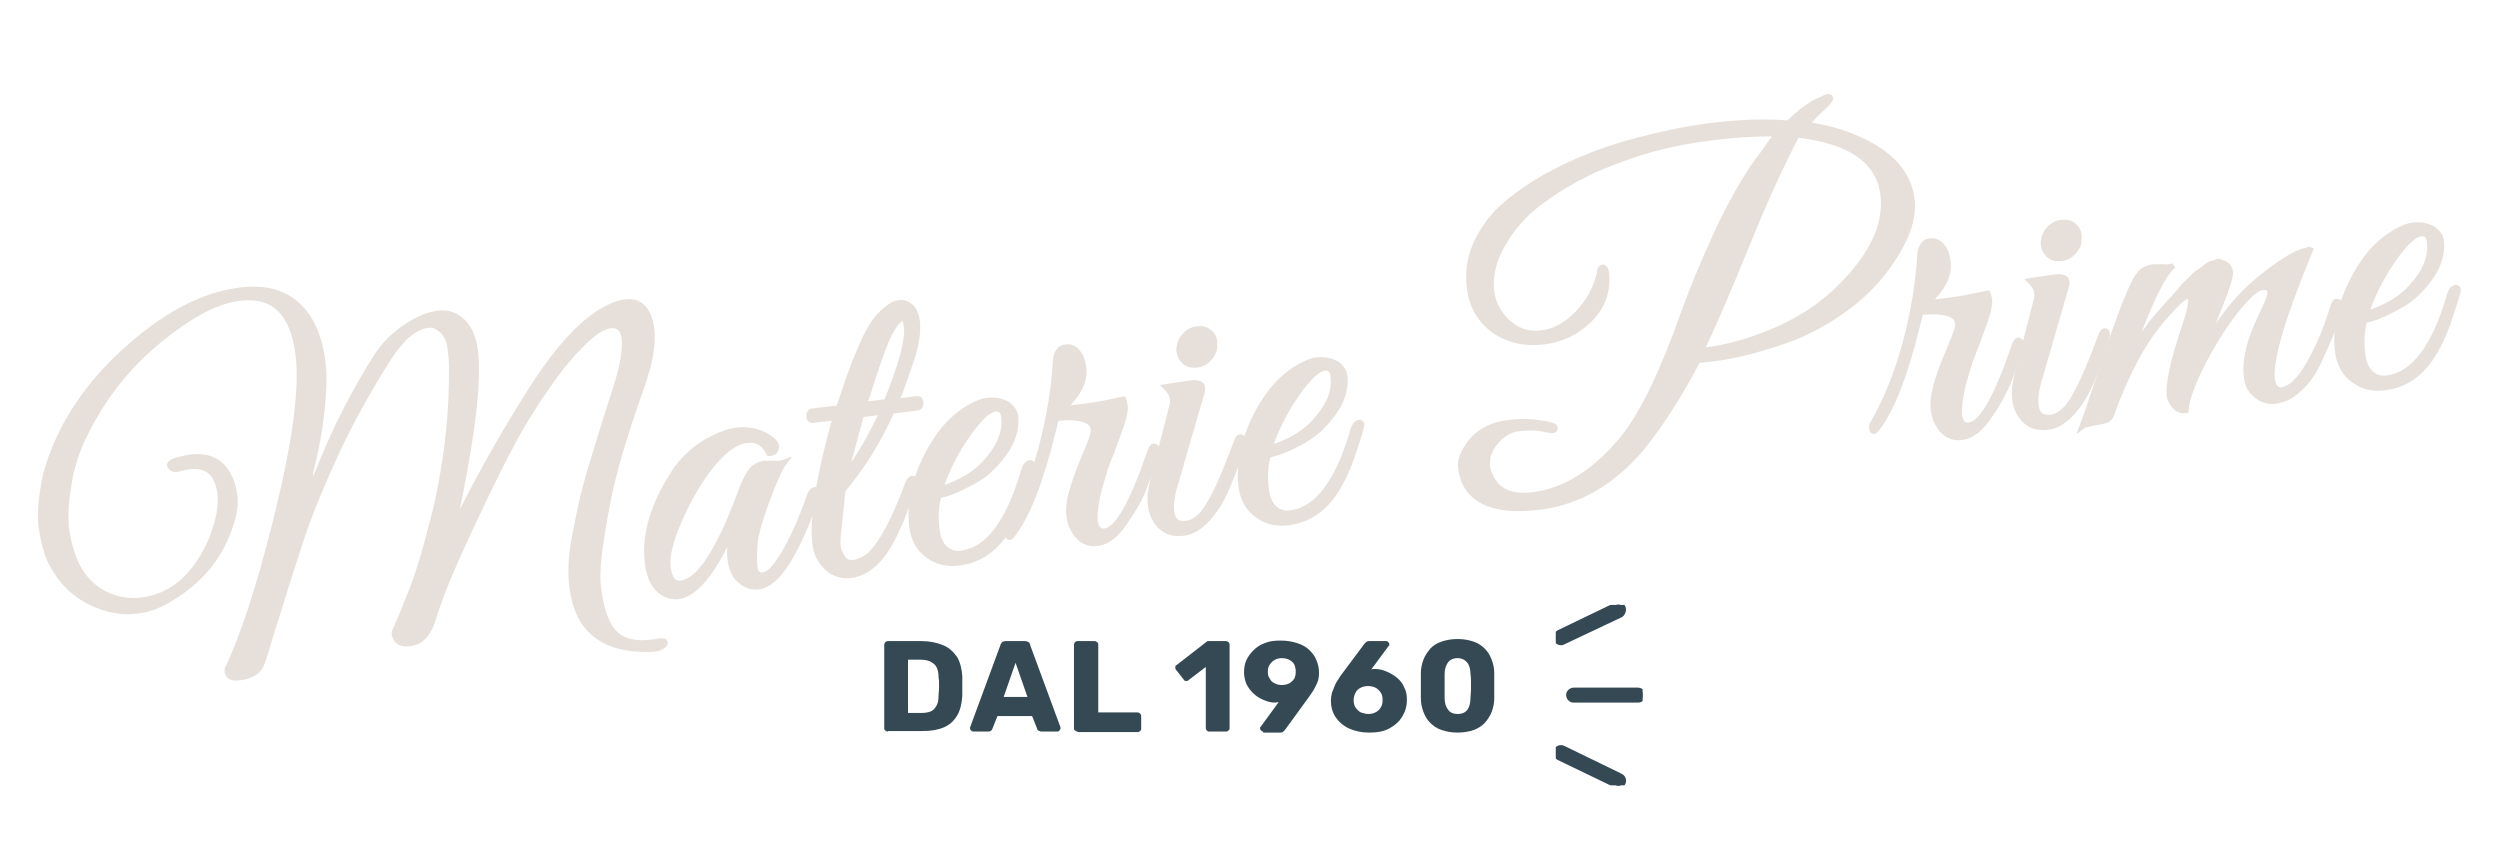 <?xml version="1.0" encoding="utf-8"?>
<!-- Generator: Adobe Illustrator 28.0.0, SVG Export Plug-In . SVG Version: 6.00 Build 0)  -->
<svg version="1.1" id="Livello_1" xmlns="http://www.w3.org/2000/svg" xmlns:xlink="http://www.w3.org/1999/xlink" x="0px" y="0px"
	 viewBox="0 0 483.6 165" style="enable-background:new 0 0 483.6 165;" xml:space="preserve">
<style type="text/css">
	.st0{enable-background:new    ;}
	.st1{fill:#E7E0DA;}
	.st2{fill:none;stroke:#E7E0DA;}
	.st3{fill:#344953;}
	.st4{clip-path:url(#SVGID_00000071549287187446833870000016259638164956316595_);}
	.st5{fill:#344953;stroke:#344953;}
</style>
<g id="Raggruppa_95" transform="translate(-13.051 -1450.688)">
	<g class="st0">
		<path class="st1" d="M55.6,1546.1c-0.5-3.9-2.5-5.6-6.2-5.1c-0.5,0.1-1.1,0.2-1.8,0.4c-0.7,0.2-1.2,0.1-1.6-0.4
			c-0.5-0.6,0.2-1.1,2-1.5c0.7-0.2,1.3-0.3,2-0.4c3.3-0.4,5.7,0.7,7.2,3.4c0.7,1.1,1.1,2.6,1.3,4.4c0.2,1.8-0.3,4.2-1.5,7.2
			c-2.1,5.3-6,9.6-11.6,12.8c-1.9,1.1-3.9,1.8-6,2c-2.1,0.3-4.4,0-6.7-0.8c-4.4-1.5-7.7-4.4-9.9-8.8c-0.8-1.7-1.4-4-1.8-6.7
			c-0.3-2.7,0-6.3,1-10.6c2.5-8.6,7.4-16.2,14.7-23c7.8-7.2,15.4-11.3,22.8-12.2c6.3-0.8,10.8,1.2,13.6,6c1.2,2.1,2,4.7,2.4,7.8
			c0.1,1,0.2,2.1,0.2,3.1c0,5-0.7,10.7-2.3,17.3c-0.3,1.1-0.4,1.9-0.3,2.2s0.2,0.5,0.3,0.5c0.3,0,0.7-0.6,1.2-1.9
			c3.2-8.1,7-15.5,11.2-22.1c1.4-2.2,3.2-4,5.3-5.5c2.4-1.7,4.5-2.6,6.5-2.9s3.7,0.3,5,1.6c1.3,1.3,2.1,3.2,2.4,5.6
			c0.7,5.7-0.4,15.4-3.2,29.2c-0.6,2.8-0.9,4.5-1.1,5.3c3.7-7.7,8.4-16.3,14.3-25.7c5.8-9.4,11.3-15.3,16.5-17.5
			c0.9-0.4,1.7-0.6,2.5-0.7c2.1-0.3,3.6,0.6,4.5,2.7c0.3,0.7,0.5,1.5,0.6,2.5c0.4,2.9-0.3,6.7-2,11.5c-3.5,9.8-5.7,17.5-6.7,23.2
			c-1.4,7.5-2,12.5-1.6,15.2c0.3,2.6,0.8,4.8,1.6,6.5c1.4,3.4,4.3,4.8,8.7,4.2c0.2,0,0.7-0.1,1.4-0.2c0.7-0.1,1.1,0,1.2,0.2
			c0.1,0.3,0,0.5-0.5,0.8c-0.5,0.3-0.9,0.5-1.4,0.5c-0.5,0.1-0.9,0.1-1.1,0.1c-9,0.2-14-3.8-15-12c-0.4-3-0.2-6.4,0.6-10.4
			s1.4-7,2-9.1c0.9-3.4,3-10.2,6.2-20.2c1.1-3.7,1.5-6.5,1.3-8.4c-0.2-1.9-1.1-2.7-2.7-2.5c-2.2,0.3-5.3,2.9-9.4,8
			c-2.1,2.7-4.3,5.9-6.6,9.6c-2.3,3.7-5.7,10.2-10,19.4c-4.4,9.2-7,15.6-8.1,19.3c-0.9,3.2-2.4,4.9-4.6,5.2
			c-1.5,0.2-2.5-0.2-2.9-1.3c-0.2-0.4-0.3-0.8-0.1-1.1c0.1-0.3,0.6-1.3,1.3-3c0.7-1.7,1.4-3.6,2.2-5.5c0.7-1.9,1.6-4.5,2.5-7.8
			c0.9-3.3,1.8-6.6,2.5-9.9c1.7-8.3,2.6-16.6,2.5-25.1c0-1-0.1-2.2-0.3-3.6c-0.2-1.4-0.7-2.5-1.6-3.3s-1.7-1.1-2.6-1
			c-2.8,0.3-5.5,2.8-8.3,7.4c-3.8,6.1-7.1,12.1-9.7,17.8c-2.7,5.8-4.6,10.6-6,14.5c-1.3,3.9-2.8,8.5-4.5,14
			c-1.7,5.4-2.6,8.3-2.7,8.7c-0.1,0.4-0.2,0.8-0.4,1.3c-0.2,0.5-0.3,1-0.5,1.5c-0.5,1.7-2,2.7-4.4,3c-1.4,0.2-2.2-0.2-2.4-1.1
			c0-0.2,0-0.4,0-0.6c3-6.2,6-15.4,9.1-27.6c3.9-15.4,5.5-26.5,4.6-33.3c-1-8-4.8-11.7-11.4-10.8c-4.3,0.5-9.4,3.2-15.4,8.1
			c-6,4.9-10.7,10.8-14.2,17.8c-1.4,2.7-2.3,5.3-2.9,7.8c-0.9,4.5-1.2,8-0.9,10.6c0.9,7.3,3.9,11.7,9,13.5c1.8,0.6,3.6,0.8,5.3,0.6
			c6.1-0.7,10.6-4.6,13.7-11.7C55.3,1551.6,55.9,1548.6,55.6,1546.1z"/>
		<path class="st1" d="M161.4,1547.6c-1.4,3.8-2.2,6.6-2.3,8.4c-0.1,1.8-0.2,3.3,0,4.4c0.1,1.1,0.6,1.6,1.5,1.5
			c1.1-0.1,2.3-1.3,3.6-3.4c2-3.2,3.8-7.2,5.5-12.1c0.2-0.5,0.4-0.8,0.7-0.9c0.4-0.2,0.7-0.1,0.7,0.4c0,0.3,0,0.6-0.1,1
			c-3.9,11.1-7.6,16.9-11.2,17.3c-1.6,0.2-3-0.4-4.3-1.9c-0.6-0.8-1-1.9-1.2-3.3c-0.2-1.4-0.1-3.2,0.2-5.2
			c-3.6,7.8-7,11.9-10.3,12.3c-0.9,0.1-1.8-0.1-2.6-0.5c-1.8-1-2.9-2.9-3.3-5.8c-0.7-5.5,1-11.4,5.1-17.7c2.3-3.5,5.4-5.9,9.2-7.4
			c1-0.4,2-0.7,3-0.8c2.6-0.3,4.9,0.3,6.9,1.9c0.6,0.6,0.9,1.1,0.7,1.7s-0.6,0.9-1.4,0.9c-0.9-1.9-2.3-2.8-4.4-2.5
			c-2.4,0.3-5.2,2.6-8.2,6.8c-1.7,2.5-3.3,5.4-4.7,8.6c-1.7,3.9-2.5,7-2.2,9.2c0.3,2.2,1.1,3.2,2.5,3c3.4-0.4,7.2-6.1,11.3-17.1
			c0.8-2.2,1.5-3.7,2.2-4.6c0.6-0.8,1.5-1.3,2.6-1.5c0.2,0,0.8,0,1.8,0c0.9,0.1,1.6,0,2.1-0.2
			C163.9,1541.3,162.8,1543.8,161.4,1547.6z"/>
		<path class="st1" d="M170.7,1555.8c-0.6-4.7,0.7-12.8,3.9-24.3l-4.4,0.5c-0.3,0-0.5-0.1-0.6-0.4c-0.1-0.3-0.1-0.6,0-0.9
			c0.1-0.3,0.3-0.5,0.6-0.5l5.1-0.6c1.5-4.7,2.9-8.6,4.3-11.8c1.4-3.2,2.7-5.4,4.1-6.6c1.3-1.2,2.3-1.9,3-1.9c0.6-0.1,1.1-0.1,1.4,0
			c1.4,0.5,2.2,1.7,2.4,3.6c0.2,1.9-0.1,4.4-1.1,7.3c-1,2.9-1.9,5.6-2.9,8.1l4-0.5c0.3,0,0.5,0.1,0.6,0.4c0.1,0.3,0.1,0.6,0,0.9
			c-0.1,0.3-0.3,0.5-0.6,0.5l-4.9,0.6c-2.5,5.6-5.6,10.7-9.5,15.3l-0.9,8.8c-0.1,0.8-0.1,1.5,0,2.2c0.1,0.7,0.4,1.4,0.9,2.1
			s1.1,1,2,0.9c1-0.1,2-0.6,3.1-1.4c2.5-2.4,4.9-7,7.4-13.8c0.2-0.5,0.4-0.9,0.7-1c0.3-0.2,0.5-0.1,0.6,0.1c0.1,0.2,0.1,0.7-0.1,1.3
			c-1.4,4.1-2.5,7-3.4,8.8c-2.4,5.3-5.4,8.1-8.8,8.5c-1.7,0.2-3.3-0.3-4.5-1.4C171.7,1559.3,170.9,1557.8,170.7,1555.8z
			 M183.7,1530.4l-4,0.5c-0.5,1.7-1.5,5.6-3.2,11.8C179.2,1539.1,181.5,1535.1,183.7,1530.4z M184.5,1528.4
			c2.9-7.1,4.2-11.9,3.9-14.5c-0.1-1.1-0.4-1.7-0.8-1.6c-0.6,0.1-1.5,1.1-2.5,3c-1,2-2.6,6.5-4.8,13.6L184.5,1528.4z"/>
		<path class="st1" d="M194.7,1546.5c-0.6,2-0.7,4.2-0.4,6.6c0.2,1.6,0.7,2.8,1.5,3.6c0.8,0.8,1.9,1.2,3.2,1
			c5.1-0.6,9.2-6,12.1-16.1c0.3-0.9,0.7-1.4,1.3-1.4c0.2,0,0.4,0.2,0.4,0.4c0,0.2-0.4,1.8-1.4,4.7c-0.9,2.9-1.9,5.2-3,7.1
			c-2.4,4.3-5.7,6.7-9.9,7.2c-2.2,0.3-4.3-0.2-6-1.5c-1.8-1.3-2.8-3.2-3.1-5.7c-0.3-2.5,0-5.3,0.8-8.3c0.9-3,2.2-5.8,4-8.5
			c1.8-2.7,4-4.8,6.5-6.2c1.2-0.7,2.4-1.2,3.6-1.3s2.3,0.1,3.4,0.6c1.1,0.7,1.6,1.5,1.8,2.4c0.4,3.4-1.2,6.9-4.9,10.4
			c-1.1,1.1-2.8,2.2-4.9,3.2C197.6,1545.8,195.9,1546.4,194.7,1546.5z M207.2,1531.3c-0.1-1.1-0.7-1.6-1.6-1.5
			c-1.6,0.2-3.7,2.4-6.5,6.7c-1.6,2.6-3,5.4-4.1,8.6c1-0.1,2.3-0.6,4.1-1.5c1.7-0.9,3.2-2,4.4-3.3
			C206.4,1537.2,207.6,1534.2,207.2,1531.3z"/>
		<path class="st1" d="M222.7,1521.9c0.3,2.5-1,5.1-3.9,7.8c1.1-0.1,2.6-0.2,4.5-0.5c1.9-0.2,4.2-0.7,7.1-1.3
			c0.1,0.2,0.2,0.6,0.3,1.3c0.1,0.7-0.1,1.9-0.6,3.4c-0.5,1.5-1,2.8-1.4,3.9c-0.4,1.1-0.8,2.2-1.2,3.1c-0.4,1-0.8,2.2-1.2,3.6
			c-0.4,1.4-0.8,2.7-1,3.9c-0.9,4.4-0.4,6.6,1.5,6.3c2.4-0.3,5.3-5.4,8.7-15.4c0.3-0.8,0.6-1.1,0.9-1c0.3,0.1,0.4,0.3,0.5,0.6
			s-0.2,1.2-0.8,2.7c-0.5,1.6-1.1,3.2-1.8,4.9c-0.6,1.7-1.7,3.7-3.3,6c-1.8,2.9-3.7,4.4-5.7,4.6c-2.2,0.3-3.9-0.9-5-3.4
			c-0.2-0.5-0.4-1.2-0.5-2.2c-0.1-1,0-2.4,0.5-4.2s1.2-3.9,2.3-6.5c1.1-2.6,1.7-4.1,1.8-4.6s0.2-0.9,0.1-1.3c-0.2-1.7-2.6-2.4-7.1-2
			l-0.7,2.8c-2.4,9.7-5,16.3-7.9,19.9c-0.5,0.6-0.8,0.4-0.9-0.4c0-0.2,0-0.4,0.1-0.6c2.6-4.5,4.8-9.8,6.4-15.8
			c1.6-6,2.5-11.6,2.8-16.8c0.1-1.8,0.8-2.8,2-2.9c1.2-0.2,2.2,0.5,3,2C222.5,1520.7,222.6,1521.2,222.7,1521.9z"/>
		<path class="st1" d="M242.6,1551.9c1.1-0.1,2.1-0.8,3.2-2c1.8-2.3,3.9-6.9,6.4-13.7c0.3-0.9,0.7-1.2,1.1-0.9
			c0.1,0.1,0.2,0.3,0.2,0.5s-0.1,0.9-0.4,1.9c-0.3,1-0.6,2-0.9,2.8c-0.3,0.8-0.8,2.2-1.6,4.1c-0.8,1.9-1.6,3.4-2.3,4.4
			c-2,2.9-4,4.5-6.1,4.8c-2.1,0.3-3.6-0.2-4.7-1.3c-1.1-1.1-1.7-2.5-1.9-4c-0.2-1.5,0-3.2,0.5-5.1l3.7-14.4c0.1-0.4,0.1-0.8,0-1.4
			c-0.1-0.6-0.5-1.3-1.3-2.1l4.6-0.7c1.3-0.2,2.1,0,2.4,0.4c0.3,0.5,0.2,1.2-0.2,2.3l-4.8,16.6c-0.7,2.2-1,4-0.8,5.5
			C239.9,1551.4,240.8,1552.2,242.6,1551.9z M247,1520c-0.7,0.8-1.5,1.2-2.5,1.3c-1,0.1-1.8-0.1-2.4-0.7c-0.6-0.6-1-1.4-1-2.4
			c0.1-1,0.4-1.9,1.1-2.6c0.7-0.8,1.5-1.2,2.5-1.3c1-0.1,1.8,0.1,2.4,0.7c0.7,0.6,1,1.4,0.9,2.4C248.1,1518.3,247.7,1519.2,247,1520
			z"/>
		<path class="st1" d="M258.4,1538.7c-0.6,2-0.7,4.2-0.4,6.6c0.2,1.6,0.7,2.8,1.5,3.6c0.8,0.8,1.9,1.2,3.2,1
			c5.1-0.6,9.2-6,12.1-16.1c0.3-0.9,0.7-1.4,1.3-1.4c0.2,0,0.4,0.2,0.4,0.4c0,0.2-0.4,1.8-1.4,4.7c-0.9,2.9-1.9,5.2-3,7.1
			c-2.4,4.3-5.7,6.7-9.9,7.2c-2.2,0.3-4.3-0.2-6-1.5c-1.8-1.3-2.8-3.2-3.1-5.7c-0.3-2.5,0-5.3,0.8-8.3c0.9-3,2.2-5.8,4-8.5
			c1.8-2.7,4-4.8,6.5-6.2c1.2-0.7,2.4-1.2,3.6-1.3s2.3,0.1,3.4,0.6c1.1,0.7,1.6,1.5,1.8,2.4c0.4,3.4-1.2,6.9-4.9,10.4
			c-1.1,1.1-2.8,2.2-4.9,3.2C261.3,1538,259.6,1538.5,258.4,1538.7z M270.9,1523.4c-0.1-1.1-0.7-1.6-1.6-1.5
			c-1.6,0.2-3.7,2.4-6.5,6.7c-1.6,2.6-3,5.4-4.1,8.6c1-0.1,2.3-0.6,4.1-1.5c1.7-0.9,3.2-2,4.4-3.3
			C270.1,1529.3,271.3,1526.4,270.9,1523.4z"/>
		<path class="st1" d="M372.4,1477.5c6.4,2.8,9.9,6.7,10.5,11.7c0.5,3.9-1.2,8.4-5,13.5c-2.2,3-4.9,5.6-8.1,7.9
			c-3.2,2.3-6.5,4.1-9.7,5.4c-5.7,2.1-10.9,3.5-15.6,4.1c-1,0.1-2,0.2-3,0.3c-3.4,6.5-7,12.2-10.8,16.9
			c-5.6,6.7-12.3,10.6-19.9,11.5c-7.3,0.9-12.1-0.5-14.2-4.3c-0.5-0.9-0.8-2-1-3.3c-0.2-1.3,0.3-2.7,1.4-4.3
			c1.7-2.6,4.4-4.1,8.1-4.5c2.4-0.3,4.9-0.2,7.6,0.4c1,0.2,1.4,0.5,1.1,1c-0.2,0.3-0.9,0.2-2.2-0.1c-1.3-0.3-2.9-0.3-4.7-0.1
			c-1.8,0.2-3.3,1.1-4.6,2.7c-1.2,1.5-1.7,3.1-1.5,4.7c0.1,0.6,0.3,1.2,0.6,1.8c1.3,2.9,4,4.1,8.2,3.6c6.3-0.8,12.1-4.5,17.5-11.1
			c3.8-4.8,7.7-12.9,11.8-24.6c1.6-4.4,3.6-9.2,6.1-14.7c2.5-5.4,5.1-10.1,7.9-14.1c0.3-0.4,0.8-1,1.3-1.7c1-1.5,1.9-2.7,2.6-3.6
			c-4.1-0.1-8.5,0.2-13.1,0.8c-4.6,0.6-8.9,1.5-12.9,2.7c-4,1.3-7.5,2.6-10.4,4c-2.9,1.4-5.8,3.1-8.7,5.2c-2.9,2-5.3,4.5-7.1,7.3
			c-2.4,3.6-3.4,7.1-3,10.6c0.3,2.1,1.3,4,3,5.7c1.9,1.8,4.1,2.5,6.6,2.2c2.6-0.3,4.9-1.6,7.1-3.9c2.1-2.3,3.6-4.9,4.2-7.9
			c0-0.4,0.1-0.7,0.3-0.8c0.2-0.2,0.4-0.2,0.6,0c0.2,0.1,0.3,0.4,0.4,0.8c0.4,3.7-0.7,6.7-3.2,9.2c-2.5,2.5-5.5,3.9-8.8,4.3
			c-3.8,0.5-7.1-0.3-9.8-2.2c-2.7-2-4.3-4.7-4.7-8.2c-0.4-3.3,0.1-6.3,1.5-9.1c1.4-2.8,3.2-5.2,5.5-7.1c2.2-1.9,4.8-3.7,7.8-5.4
			c5.1-2.8,10.5-5,16.3-6.6c5.8-1.6,11.2-2.7,16.3-3.3c5.1-0.6,9.9-0.8,14.3-0.4c1.8-1.8,3.5-3.1,4.9-3.9c1.5-0.7,2.3-1.1,2.5-1.2
			c0.2,0,0.3,0,0.4,0c0.3,0,0.4,0.1,0.3,0.5c-0.2,0.4-0.7,1-1.7,1.9c-1,0.9-2,1.9-2.8,3C365.8,1475.2,369.3,1476.1,372.4,1477.5z
			 M343.5,1518.3c4.1-0.5,8.5-1.8,13.1-3.8c4.6-2,8.6-4.6,12-7.9c6.5-6.3,9.4-12.4,8.7-18.2c-0.8-6.6-6.3-10.4-16.6-11.6
			c-2.6,4.8-5.9,11.9-9.8,21.5c-3.9,9.6-6.8,16.2-8.7,20.1C342.7,1518.4,343.1,1518.4,343.5,1518.3z"/>
		<path class="st1" d="M389.9,1501.4c0.3,2.5-1,5.1-3.9,7.8c1.1-0.1,2.6-0.2,4.5-0.5c1.9-0.2,4.2-0.7,7.1-1.3
			c0.1,0.2,0.2,0.6,0.3,1.3c0.1,0.7-0.1,1.9-0.6,3.4c-0.5,1.5-1,2.8-1.4,3.9c-0.4,1.1-0.8,2.2-1.2,3.1c-0.4,1-0.8,2.2-1.2,3.6
			c-0.4,1.4-0.8,2.7-1,3.9c-0.9,4.4-0.4,6.6,1.5,6.3c2.4-0.3,5.3-5.4,8.7-15.4c0.3-0.8,0.6-1.1,0.9-1c0.3,0.1,0.4,0.3,0.5,0.6
			s-0.2,1.2-0.8,2.7c-0.5,1.6-1.1,3.2-1.8,4.9c-0.7,1.7-1.7,3.7-3.3,6c-1.8,2.9-3.7,4.4-5.7,4.6c-2.2,0.3-3.9-0.9-5-3.4
			c-0.2-0.5-0.4-1.2-0.5-2.2c-0.1-1,0-2.4,0.5-4.2c0.4-1.8,1.2-3.9,2.3-6.5c1.1-2.6,1.7-4.1,1.8-4.6c0.1-0.4,0.2-0.9,0.1-1.3
			c-0.2-1.7-2.6-2.4-7.1-2l-0.7,2.8c-2.4,9.7-5,16.3-7.9,19.9c-0.5,0.6-0.8,0.4-0.9-0.4c0-0.2,0-0.4,0.1-0.6
			c2.6-4.5,4.8-9.8,6.4-15.8c1.6-6,2.5-11.6,2.8-16.8c0.1-1.8,0.8-2.8,2-2.9c1.2-0.2,2.2,0.5,3,2
			C389.7,1500.1,389.8,1500.7,389.9,1501.4z"/>
		<path class="st1" d="M409.8,1531.4c1.1-0.1,2.1-0.8,3.2-2c1.8-2.3,3.9-6.9,6.4-13.7c0.3-0.9,0.7-1.2,1.1-0.9
			c0.1,0.1,0.2,0.3,0.2,0.5c0,0.3-0.1,0.9-0.4,1.9c-0.3,1-0.6,2-0.9,2.8c-0.3,0.8-0.8,2.2-1.6,4.1c-0.8,1.9-1.6,3.4-2.3,4.4
			c-2,2.9-4,4.5-6.1,4.8c-2.1,0.3-3.6-0.2-4.7-1.3c-1.1-1.1-1.7-2.4-1.9-4c-0.2-1.5,0-3.2,0.5-5.1l3.7-14.4c0.1-0.4,0.1-0.8,0-1.4
			c-0.1-0.6-0.5-1.3-1.3-2.1l4.6-0.7c1.3-0.2,2.1,0,2.4,0.4c0.3,0.5,0.2,1.2-0.2,2.3l-4.8,16.6c-0.7,2.2-1,4-0.8,5.5
			C407.1,1530.9,408,1531.6,409.8,1531.4z M414.2,1499.4c-0.7,0.8-1.5,1.2-2.5,1.3c-1,0.1-1.8-0.1-2.4-0.7c-0.6-0.6-1-1.4-1-2.4
			c0.1-1,0.4-1.9,1.1-2.6c0.7-0.8,1.5-1.2,2.5-1.3c1-0.1,1.8,0.1,2.4,0.7c0.7,0.6,1,1.4,0.9,2.4
			C415.3,1497.8,414.9,1498.7,414.2,1499.4z"/>
		<path class="st1" d="M460,1499c-5.4,13-7.8,21.3-7.4,24.9c0.2,1.6,0.8,2.3,1.9,2.2c1.3-0.2,2.8-1.4,4.3-3.6
			c2.2-3.5,4.1-7.7,5.5-12.4c0.2-0.8,0.5-1.2,0.9-1.1s0.6,0.3,0.6,0.6c0,0.3-0.2,1-0.6,2.2c-0.4,1.2-0.8,2.1-1,2.9
			c-0.3,0.7-0.8,2.1-1.8,4.2c-0.9,2.1-1.7,3.6-2.4,4.6c-0.7,1-1.6,2-2.8,3c-1.2,1-2.5,1.6-4.1,1.8s-3.1-0.4-4.4-1.9
			c-0.6-0.7-1-1.6-1.1-2.9c-0.2-1.3-0.1-2.8,0.3-4.7c0.3-1.9,1.5-5,3.6-9.3c0.5-1.1,0.7-1.9,0.6-2.5c-0.1-0.6-0.6-0.8-1.5-0.7
			c-0.9,0.1-2.5,1.4-4.6,4c-2.1,2.5-4.3,5.9-6.5,10c-2.2,4.2-3.4,7.4-3.6,9.8c-1,0.1-1.7-0.2-2.3-0.9c-0.5-0.7-0.9-1.4-0.9-1.9
			c-0.3-2.3,0.7-6.9,3-13.7c0.8-2.3,1.1-3.8,1.1-4.5c0-0.8-0.2-1.1-0.4-1.1c-0.3,0-0.6,0.1-1,0.4c-0.9,0.6-2.3,2.1-4.2,4.3
			c-3.5,4.1-6.7,10-9.6,17.9c-0.2,0.7-0.5,1.1-0.9,1.3c-0.4,0.2-1.2,0.4-2.5,0.6c-1.2,0.2-2,0.4-2.4,0.7c0.8-2.1,2.1-6,4-11.7
			c3.4-10.2,5.7-16.2,7.1-17.8c0.6-0.8,1.5-1.2,2.7-1.4c0.2,0,0.8,0,1.8,0c0.9,0.1,1.6,0,2.1-0.2c-1.9,1.4-4.7,7.1-8.3,17.1
			c2.2-3.6,3.9-6,4.9-7.1c1-1.2,1.8-2,2.3-2.6c0.5-0.6,0.9-1,1.2-1.3c0.3-0.3,0.7-0.8,1.2-1.4c0.5-0.6,0.9-1.1,1.2-1.3
			c0.3-0.3,0.7-0.7,1.2-1.2s0.9-0.9,1.2-1c0.3-0.2,0.7-0.5,1.2-0.9c0.5-0.4,0.9-0.6,1.1-0.7c0.3,0,0.6-0.1,1-0.3
			c0.4-0.2,0.7-0.2,0.9,0c1.2,0.3,1.8,0.9,1.9,1.9c0.1,0.8-0.6,3.1-2.1,6.8c-1.5,3.7-2.4,6.2-2.9,7.4c2.1-3.4,4.1-6.2,6.1-8.5
			c2-2.3,4.4-4.4,7.3-6.5c2.9-2.1,5-3.2,6.4-3.4C459.5,1498.9,459.8,1498.9,460,1499z"/>
		<path class="st1" d="M470.5,1512.6c-0.6,2-0.7,4.2-0.4,6.6c0.2,1.6,0.7,2.8,1.5,3.6c0.8,0.8,1.9,1.2,3.2,1
			c5.1-0.6,9.2-6,12.1-16.1c0.3-0.9,0.7-1.4,1.3-1.4c0.2,0,0.4,0.2,0.4,0.4c0,0.2-0.4,1.8-1.4,4.7c-0.9,2.9-1.9,5.2-3,7.1
			c-2.4,4.3-5.7,6.7-9.9,7.2c-2.2,0.3-4.3-0.2-6-1.5c-1.8-1.3-2.8-3.2-3.1-5.7c-0.3-2.5,0-5.3,0.8-8.3c0.9-3,2.2-5.8,4-8.5
			c1.8-2.7,4-4.8,6.5-6.2c1.2-0.7,2.4-1.2,3.6-1.3s2.3,0.1,3.4,0.6c1.1,0.7,1.6,1.5,1.8,2.4c0.4,3.4-1.2,6.9-4.9,10.4
			c-1.1,1.1-2.8,2.2-4.9,3.2C473.4,1511.9,471.7,1512.5,470.5,1512.6z M483,1497.4c-0.1-1.1-0.7-1.6-1.6-1.5
			c-1.6,0.2-3.7,2.4-6.5,6.7c-1.6,2.6-3,5.4-4.1,8.6c1-0.1,2.3-0.6,4.1-1.5c1.7-0.9,3.2-2,4.4-3.3
			C482.2,1503.3,483.4,1500.3,483,1497.4z"/>
	</g>
	<g class="st0">
		<path class="st2" d="M55.6,1546.1c-0.5-3.9-2.5-5.6-6.2-5.1c-0.5,0.1-1.1,0.2-1.8,0.4c-0.7,0.2-1.2,0.1-1.6-0.4
			c-0.5-0.6,0.2-1.1,2-1.5c0.7-0.2,1.3-0.3,2-0.4c3.3-0.4,5.7,0.7,7.2,3.4c0.7,1.1,1.1,2.6,1.3,4.4c0.2,1.8-0.3,4.2-1.5,7.2
			c-2.1,5.3-6,9.6-11.6,12.8c-1.9,1.1-3.9,1.8-6,2c-2.1,0.3-4.4,0-6.7-0.8c-4.4-1.5-7.7-4.4-9.9-8.8c-0.8-1.7-1.4-4-1.8-6.7
			c-0.3-2.7,0-6.3,1-10.6c2.5-8.6,7.4-16.2,14.7-23c7.8-7.2,15.4-11.3,22.8-12.2c6.3-0.8,10.8,1.2,13.6,6c1.2,2.1,2,4.7,2.4,7.8
			c0.1,1,0.2,2.1,0.2,3.1c0,5-0.7,10.7-2.3,17.3c-0.3,1.1-0.4,1.9-0.3,2.2s0.2,0.5,0.3,0.5c0.3,0,0.7-0.6,1.2-1.9
			c3.2-8.1,7-15.5,11.2-22.1c1.4-2.2,3.2-4,5.3-5.5c2.4-1.7,4.5-2.6,6.5-2.9s3.7,0.3,5,1.6c1.3,1.3,2.1,3.2,2.4,5.6
			c0.7,5.7-0.4,15.4-3.2,29.2c-0.6,2.8-0.9,4.5-1.1,5.3c3.7-7.7,8.4-16.3,14.3-25.7c5.8-9.4,11.3-15.3,16.5-17.5
			c0.9-0.4,1.7-0.6,2.5-0.7c2.1-0.3,3.6,0.6,4.5,2.7c0.3,0.7,0.5,1.5,0.6,2.5c0.4,2.9-0.3,6.7-2,11.5c-3.5,9.8-5.7,17.5-6.7,23.2
			c-1.4,7.5-2,12.5-1.6,15.2c0.3,2.6,0.8,4.8,1.6,6.5c1.4,3.4,4.3,4.8,8.7,4.2c0.2,0,0.7-0.1,1.4-0.2c0.7-0.1,1.1,0,1.2,0.2
			c0.1,0.3,0,0.5-0.5,0.8c-0.5,0.3-0.9,0.5-1.4,0.5c-0.5,0.1-0.9,0.1-1.1,0.1c-9,0.2-14-3.8-15-12c-0.4-3-0.2-6.4,0.6-10.4
			s1.4-7,2-9.1c0.9-3.4,3-10.2,6.2-20.2c1.1-3.7,1.5-6.5,1.3-8.4c-0.2-1.9-1.1-2.7-2.7-2.5c-2.2,0.3-5.3,2.9-9.4,8
			c-2.1,2.7-4.3,5.9-6.6,9.6c-2.3,3.7-5.7,10.2-10,19.4c-4.4,9.2-7,15.6-8.1,19.3c-0.9,3.2-2.4,4.9-4.6,5.2
			c-1.5,0.2-2.5-0.2-2.9-1.3c-0.2-0.4-0.3-0.8-0.1-1.1c0.1-0.3,0.6-1.3,1.3-3c0.7-1.7,1.4-3.6,2.2-5.5c0.7-1.9,1.6-4.5,2.5-7.8
			c0.9-3.3,1.8-6.6,2.5-9.9c1.7-8.3,2.6-16.6,2.5-25.1c0-1-0.1-2.2-0.3-3.6c-0.2-1.4-0.7-2.5-1.6-3.3s-1.7-1.1-2.6-1
			c-2.8,0.3-5.5,2.8-8.3,7.4c-3.8,6.1-7.1,12.1-9.7,17.8c-2.7,5.8-4.6,10.6-6,14.5c-1.3,3.9-2.8,8.5-4.5,14
			c-1.7,5.4-2.6,8.3-2.7,8.7c-0.1,0.4-0.2,0.8-0.4,1.3c-0.2,0.5-0.3,1-0.5,1.5c-0.5,1.7-2,2.7-4.4,3c-1.4,0.2-2.2-0.2-2.4-1.1
			c0-0.2,0-0.4,0-0.6c3-6.2,6-15.4,9.1-27.6c3.9-15.4,5.5-26.5,4.6-33.3c-1-8-4.8-11.7-11.4-10.8c-4.3,0.5-9.4,3.2-15.4,8.1
			c-6,4.9-10.7,10.8-14.2,17.8c-1.4,2.7-2.3,5.3-2.9,7.8c-0.9,4.5-1.2,8-0.9,10.6c0.9,7.3,3.9,11.7,9,13.5c1.8,0.6,3.6,0.8,5.3,0.6
			c6.1-0.7,10.6-4.6,13.7-11.7C55.3,1551.6,55.9,1548.6,55.6,1546.1z"/>
		<path class="st2" d="M161.4,1547.6c-1.4,3.8-2.2,6.6-2.3,8.4c-0.1,1.8-0.2,3.3,0,4.4c0.1,1.1,0.6,1.6,1.5,1.5
			c1.1-0.1,2.3-1.3,3.6-3.4c2-3.2,3.8-7.2,5.5-12.1c0.2-0.5,0.4-0.8,0.7-0.9c0.4-0.2,0.7-0.1,0.7,0.4c0,0.3,0,0.6-0.1,1
			c-3.9,11.1-7.6,16.9-11.2,17.3c-1.6,0.2-3-0.4-4.3-1.9c-0.6-0.8-1-1.9-1.2-3.3c-0.2-1.4-0.1-3.2,0.2-5.2
			c-3.6,7.8-7,11.9-10.3,12.3c-0.9,0.1-1.8-0.1-2.6-0.5c-1.8-1-2.9-2.9-3.3-5.8c-0.7-5.5,1-11.4,5.1-17.7c2.3-3.5,5.4-5.9,9.2-7.4
			c1-0.4,2-0.7,3-0.8c2.6-0.3,4.9,0.3,6.9,1.9c0.6,0.6,0.9,1.1,0.7,1.7s-0.6,0.9-1.4,0.9c-0.9-1.9-2.3-2.8-4.4-2.5
			c-2.4,0.3-5.2,2.6-8.2,6.8c-1.7,2.5-3.3,5.4-4.7,8.6c-1.7,3.9-2.5,7-2.2,9.2c0.3,2.2,1.1,3.2,2.5,3c3.4-0.4,7.2-6.1,11.3-17.1
			c0.8-2.2,1.5-3.7,2.2-4.6c0.6-0.8,1.5-1.3,2.6-1.5c0.2,0,0.8,0,1.8,0c0.9,0.1,1.6,0,2.1-0.2
			C163.9,1541.3,162.8,1543.8,161.4,1547.6z"/>
		<path class="st2" d="M170.7,1555.8c-0.6-4.7,0.7-12.8,3.9-24.3l-4.4,0.5c-0.3,0-0.5-0.1-0.6-0.4c-0.1-0.3-0.1-0.6,0-0.9
			c0.1-0.3,0.3-0.5,0.6-0.5l5.1-0.6c1.5-4.7,2.9-8.6,4.3-11.8c1.4-3.2,2.7-5.4,4.1-6.6c1.3-1.2,2.3-1.9,3-1.9c0.6-0.1,1.1-0.1,1.4,0
			c1.4,0.5,2.2,1.7,2.4,3.6c0.2,1.9-0.1,4.4-1.1,7.3c-1,2.9-1.9,5.6-2.9,8.1l4-0.5c0.3,0,0.5,0.1,0.6,0.4c0.1,0.3,0.1,0.6,0,0.9
			c-0.1,0.3-0.3,0.5-0.6,0.5l-4.9,0.6c-2.5,5.6-5.6,10.7-9.5,15.3l-0.9,8.8c-0.1,0.8-0.1,1.5,0,2.2c0.1,0.7,0.4,1.4,0.9,2.1
			s1.1,1,2,0.9c1-0.1,2-0.6,3.1-1.4c2.5-2.4,4.9-7,7.4-13.8c0.2-0.5,0.4-0.9,0.7-1c0.3-0.2,0.5-0.1,0.6,0.1c0.1,0.2,0.1,0.7-0.1,1.3
			c-1.4,4.1-2.5,7-3.4,8.8c-2.4,5.3-5.4,8.1-8.8,8.5c-1.7,0.2-3.3-0.3-4.5-1.4C171.7,1559.3,170.9,1557.8,170.7,1555.8z
			 M183.7,1530.4l-4,0.5c-0.5,1.7-1.5,5.6-3.2,11.8C179.2,1539.1,181.5,1535.1,183.7,1530.4z M184.5,1528.4
			c2.9-7.1,4.2-11.9,3.9-14.5c-0.1-1.1-0.4-1.7-0.8-1.6c-0.6,0.1-1.5,1.1-2.5,3c-1,2-2.6,6.5-4.8,13.6L184.5,1528.4z"/>
		<path class="st2" d="M194.7,1546.5c-0.6,2-0.7,4.2-0.4,6.6c0.2,1.6,0.7,2.8,1.5,3.6c0.8,0.8,1.9,1.2,3.2,1
			c5.1-0.6,9.2-6,12.1-16.1c0.3-0.9,0.7-1.4,1.3-1.4c0.2,0,0.4,0.2,0.4,0.4c0,0.2-0.4,1.8-1.4,4.7c-0.9,2.9-1.9,5.2-3,7.1
			c-2.4,4.3-5.7,6.7-9.9,7.2c-2.2,0.3-4.3-0.2-6-1.5c-1.8-1.3-2.8-3.2-3.1-5.7c-0.3-2.5,0-5.3,0.8-8.3c0.9-3,2.2-5.8,4-8.5
			c1.8-2.7,4-4.8,6.5-6.2c1.2-0.7,2.4-1.2,3.6-1.3s2.3,0.1,3.4,0.6c1.1,0.7,1.6,1.5,1.8,2.4c0.4,3.4-1.2,6.9-4.9,10.4
			c-1.1,1.1-2.8,2.2-4.9,3.2C197.6,1545.8,195.9,1546.4,194.7,1546.5z M207.2,1531.3c-0.1-1.1-0.7-1.6-1.6-1.5
			c-1.6,0.2-3.7,2.4-6.5,6.7c-1.6,2.6-3,5.4-4.1,8.6c1-0.1,2.3-0.6,4.1-1.5c1.7-0.9,3.2-2,4.4-3.3
			C206.4,1537.2,207.6,1534.2,207.2,1531.3z"/>
		<path class="st2" d="M222.7,1521.9c0.3,2.5-1,5.1-3.9,7.8c1.1-0.1,2.6-0.2,4.5-0.5c1.9-0.2,4.2-0.7,7.1-1.3
			c0.1,0.2,0.2,0.6,0.3,1.3c0.1,0.7-0.1,1.9-0.6,3.4c-0.5,1.5-1,2.8-1.4,3.9c-0.4,1.1-0.8,2.2-1.2,3.1c-0.4,1-0.8,2.2-1.2,3.6
			c-0.4,1.4-0.8,2.7-1,3.9c-0.9,4.4-0.4,6.6,1.5,6.3c2.4-0.3,5.3-5.4,8.7-15.4c0.3-0.8,0.6-1.1,0.9-1c0.3,0.1,0.4,0.3,0.5,0.6
			s-0.2,1.2-0.8,2.7c-0.5,1.6-1.1,3.2-1.8,4.9c-0.6,1.7-1.7,3.7-3.3,6c-1.8,2.9-3.7,4.4-5.7,4.6c-2.2,0.3-3.9-0.9-5-3.4
			c-0.2-0.5-0.4-1.2-0.5-2.2c-0.1-1,0-2.4,0.5-4.2s1.2-3.9,2.3-6.5c1.1-2.6,1.7-4.1,1.8-4.6s0.2-0.9,0.1-1.3c-0.2-1.7-2.6-2.4-7.1-2
			l-0.7,2.8c-2.4,9.7-5,16.3-7.9,19.9c-0.5,0.6-0.8,0.4-0.9-0.4c0-0.2,0-0.4,0.1-0.6c2.6-4.5,4.8-9.8,6.4-15.8
			c1.6-6,2.5-11.6,2.8-16.8c0.1-1.8,0.8-2.8,2-2.9c1.2-0.2,2.2,0.5,3,2C222.5,1520.7,222.6,1521.2,222.7,1521.9z"/>
		<path class="st2" d="M242.6,1551.9c1.1-0.1,2.1-0.8,3.2-2c1.8-2.3,3.9-6.9,6.4-13.7c0.3-0.9,0.7-1.2,1.1-0.9
			c0.1,0.1,0.2,0.3,0.2,0.5s-0.1,0.9-0.4,1.9c-0.3,1-0.6,2-0.9,2.8c-0.3,0.8-0.8,2.2-1.6,4.1c-0.8,1.9-1.6,3.4-2.3,4.4
			c-2,2.9-4,4.5-6.1,4.8c-2.1,0.3-3.6-0.2-4.7-1.3c-1.1-1.1-1.7-2.5-1.9-4c-0.2-1.5,0-3.2,0.5-5.1l3.7-14.4c0.1-0.4,0.1-0.8,0-1.4
			c-0.1-0.6-0.5-1.3-1.3-2.1l4.6-0.7c1.3-0.2,2.1,0,2.4,0.4c0.3,0.5,0.2,1.2-0.2,2.3l-4.8,16.6c-0.7,2.2-1,4-0.8,5.5
			C239.9,1551.4,240.8,1552.2,242.6,1551.9z M247,1520c-0.7,0.8-1.5,1.2-2.5,1.3c-1,0.1-1.8-0.1-2.4-0.7c-0.6-0.6-1-1.4-1-2.4
			c0.1-1,0.4-1.9,1.1-2.6c0.7-0.8,1.5-1.2,2.5-1.3c1-0.1,1.8,0.1,2.4,0.7c0.7,0.6,1,1.4,0.9,2.4C248.1,1518.3,247.7,1519.2,247,1520
			z"/>
		<path class="st2" d="M258.4,1538.7c-0.6,2-0.7,4.2-0.4,6.6c0.2,1.6,0.7,2.8,1.5,3.6c0.8,0.8,1.9,1.2,3.2,1
			c5.1-0.6,9.2-6,12.1-16.1c0.3-0.9,0.7-1.4,1.3-1.4c0.2,0,0.4,0.2,0.4,0.4c0,0.2-0.4,1.8-1.4,4.7c-0.9,2.9-1.9,5.2-3,7.1
			c-2.4,4.3-5.7,6.7-9.9,7.2c-2.2,0.3-4.3-0.2-6-1.5c-1.8-1.3-2.8-3.2-3.1-5.7c-0.3-2.5,0-5.3,0.8-8.3c0.9-3,2.2-5.8,4-8.5
			c1.8-2.7,4-4.8,6.5-6.2c1.2-0.7,2.4-1.2,3.6-1.3s2.3,0.1,3.4,0.6c1.1,0.7,1.6,1.5,1.8,2.4c0.4,3.4-1.2,6.9-4.9,10.4
			c-1.1,1.1-2.8,2.2-4.9,3.2C261.3,1538,259.6,1538.5,258.4,1538.7z M270.9,1523.4c-0.1-1.1-0.7-1.6-1.6-1.5
			c-1.6,0.2-3.7,2.4-6.5,6.7c-1.6,2.6-3,5.4-4.1,8.6c1-0.1,2.3-0.6,4.1-1.5c1.7-0.9,3.2-2,4.4-3.3
			C270.1,1529.3,271.3,1526.4,270.9,1523.4z"/>
		<path class="st2" d="M372.4,1477.5c6.4,2.8,9.9,6.7,10.5,11.7c0.5,3.9-1.2,8.4-5,13.5c-2.2,3-4.9,5.6-8.1,7.9
			c-3.2,2.3-6.5,4.1-9.7,5.4c-5.7,2.1-10.9,3.5-15.6,4.1c-1,0.1-2,0.2-3,0.3c-3.4,6.5-7,12.2-10.8,16.9
			c-5.6,6.7-12.3,10.6-19.9,11.5c-7.3,0.9-12.1-0.5-14.2-4.3c-0.5-0.9-0.8-2-1-3.3c-0.2-1.3,0.3-2.7,1.4-4.3
			c1.7-2.6,4.4-4.1,8.1-4.5c2.4-0.3,4.9-0.2,7.6,0.4c1,0.2,1.4,0.5,1.1,1c-0.2,0.3-0.9,0.2-2.2-0.1c-1.3-0.3-2.9-0.3-4.7-0.1
			c-1.8,0.2-3.3,1.1-4.6,2.7c-1.2,1.5-1.7,3.1-1.5,4.7c0.1,0.6,0.3,1.2,0.6,1.8c1.3,2.9,4,4.1,8.2,3.6c6.3-0.8,12.1-4.5,17.5-11.1
			c3.8-4.8,7.7-12.9,11.8-24.6c1.6-4.4,3.6-9.2,6.1-14.7c2.5-5.4,5.1-10.1,7.9-14.1c0.3-0.4,0.8-1,1.3-1.7c1-1.5,1.9-2.7,2.6-3.6
			c-4.1-0.1-8.5,0.2-13.1,0.8c-4.6,0.6-8.9,1.5-12.9,2.7c-4,1.3-7.5,2.6-10.4,4c-2.9,1.4-5.8,3.1-8.7,5.2c-2.9,2-5.3,4.5-7.1,7.3
			c-2.4,3.6-3.4,7.1-3,10.6c0.3,2.1,1.3,4,3,5.7c1.9,1.8,4.1,2.5,6.6,2.2c2.6-0.3,4.9-1.6,7.1-3.9c2.1-2.3,3.6-4.9,4.2-7.9
			c0-0.4,0.1-0.7,0.3-0.8c0.2-0.2,0.4-0.2,0.6,0c0.2,0.1,0.3,0.4,0.4,0.8c0.4,3.7-0.7,6.7-3.2,9.2c-2.5,2.5-5.5,3.9-8.8,4.3
			c-3.8,0.5-7.1-0.3-9.8-2.2c-2.7-2-4.3-4.7-4.7-8.2c-0.4-3.3,0.1-6.3,1.5-9.1c1.4-2.8,3.2-5.2,5.5-7.1c2.2-1.9,4.8-3.7,7.8-5.4
			c5.1-2.8,10.5-5,16.3-6.6c5.8-1.6,11.2-2.7,16.3-3.3c5.1-0.6,9.9-0.8,14.3-0.4c1.8-1.8,3.5-3.1,4.9-3.9c1.5-0.7,2.3-1.1,2.5-1.2
			c0.2,0,0.3,0,0.4,0c0.3,0,0.4,0.1,0.3,0.5c-0.2,0.4-0.7,1-1.7,1.9c-1,0.9-2,1.9-2.8,3C365.8,1475.2,369.3,1476.1,372.4,1477.5z
			 M343.5,1518.3c4.1-0.5,8.5-1.8,13.1-3.8c4.6-2,8.6-4.6,12-7.9c6.5-6.3,9.4-12.4,8.7-18.2c-0.8-6.6-6.3-10.4-16.6-11.6
			c-2.6,4.8-5.9,11.9-9.8,21.5c-3.9,9.6-6.8,16.2-8.7,20.1C342.7,1518.4,343.1,1518.4,343.5,1518.3z"/>
		<path class="st2" d="M389.9,1501.4c0.3,2.5-1,5.1-3.9,7.8c1.1-0.1,2.6-0.2,4.5-0.5c1.9-0.2,4.2-0.7,7.1-1.3
			c0.1,0.2,0.2,0.6,0.3,1.3c0.1,0.7-0.1,1.9-0.6,3.4c-0.5,1.5-1,2.8-1.4,3.9c-0.4,1.1-0.8,2.2-1.2,3.1c-0.4,1-0.8,2.2-1.2,3.6
			c-0.4,1.4-0.8,2.7-1,3.9c-0.9,4.4-0.4,6.6,1.5,6.3c2.4-0.3,5.3-5.4,8.7-15.4c0.3-0.8,0.6-1.1,0.9-1c0.3,0.1,0.4,0.3,0.5,0.6
			s-0.2,1.2-0.8,2.7c-0.5,1.6-1.1,3.2-1.8,4.9c-0.7,1.7-1.7,3.7-3.3,6c-1.8,2.9-3.7,4.4-5.7,4.6c-2.2,0.3-3.9-0.9-5-3.4
			c-0.2-0.5-0.4-1.2-0.5-2.2c-0.1-1,0-2.4,0.5-4.2c0.4-1.8,1.2-3.9,2.3-6.5c1.1-2.6,1.7-4.1,1.8-4.6c0.1-0.4,0.2-0.9,0.1-1.3
			c-0.2-1.7-2.6-2.4-7.1-2l-0.7,2.8c-2.4,9.7-5,16.3-7.9,19.9c-0.5,0.6-0.8,0.4-0.9-0.4c0-0.2,0-0.4,0.1-0.6
			c2.6-4.5,4.8-9.8,6.4-15.8c1.6-6,2.5-11.6,2.8-16.8c0.1-1.8,0.8-2.8,2-2.9c1.2-0.2,2.2,0.5,3,2
			C389.7,1500.1,389.8,1500.7,389.9,1501.4z"/>
		<path class="st2" d="M409.8,1531.4c1.1-0.1,2.1-0.8,3.2-2c1.8-2.3,3.9-6.9,6.4-13.7c0.3-0.9,0.7-1.2,1.1-0.9
			c0.1,0.1,0.2,0.3,0.2,0.5c0,0.3-0.1,0.9-0.4,1.9c-0.3,1-0.6,2-0.9,2.8c-0.3,0.8-0.8,2.2-1.6,4.1c-0.8,1.9-1.6,3.4-2.3,4.4
			c-2,2.9-4,4.5-6.1,4.8c-2.1,0.3-3.6-0.2-4.7-1.3c-1.1-1.1-1.7-2.4-1.9-4c-0.2-1.5,0-3.2,0.5-5.1l3.7-14.4c0.1-0.4,0.1-0.8,0-1.4
			c-0.1-0.6-0.5-1.3-1.3-2.1l4.6-0.7c1.3-0.2,2.1,0,2.4,0.4c0.3,0.5,0.2,1.2-0.2,2.3l-4.8,16.6c-0.7,2.2-1,4-0.8,5.5
			C407.1,1530.9,408,1531.6,409.8,1531.4z M414.2,1499.4c-0.7,0.8-1.5,1.2-2.5,1.3c-1,0.1-1.8-0.1-2.4-0.7c-0.6-0.6-1-1.4-1-2.4
			c0.1-1,0.4-1.9,1.1-2.6c0.7-0.8,1.5-1.2,2.5-1.3c1-0.1,1.8,0.1,2.4,0.7c0.7,0.6,1,1.4,0.9,2.4
			C415.3,1497.8,414.9,1498.7,414.2,1499.4z"/>
		<path class="st2" d="M460,1499c-5.4,13-7.8,21.3-7.4,24.9c0.2,1.6,0.8,2.3,1.9,2.2c1.3-0.2,2.8-1.4,4.3-3.6
			c2.2-3.5,4.1-7.7,5.5-12.4c0.2-0.8,0.5-1.2,0.9-1.1s0.6,0.3,0.6,0.6c0,0.3-0.2,1-0.6,2.2c-0.4,1.2-0.8,2.1-1,2.9
			c-0.3,0.7-0.8,2.1-1.8,4.2c-0.9,2.1-1.7,3.6-2.4,4.6c-0.7,1-1.6,2-2.8,3c-1.2,1-2.5,1.6-4.1,1.8s-3.1-0.4-4.4-1.9
			c-0.6-0.7-1-1.6-1.1-2.9c-0.2-1.3-0.1-2.8,0.3-4.7c0.3-1.9,1.5-5,3.6-9.3c0.5-1.1,0.7-1.9,0.6-2.5c-0.1-0.6-0.6-0.8-1.5-0.7
			c-0.9,0.1-2.5,1.4-4.6,4c-2.1,2.5-4.3,5.9-6.5,10c-2.2,4.2-3.4,7.4-3.6,9.8c-1,0.1-1.7-0.2-2.3-0.9c-0.5-0.7-0.9-1.4-0.9-1.9
			c-0.3-2.3,0.7-6.9,3-13.7c0.8-2.3,1.1-3.8,1.1-4.5c0-0.8-0.2-1.1-0.4-1.1c-0.3,0-0.6,0.1-1,0.4c-0.9,0.6-2.3,2.1-4.2,4.3
			c-3.5,4.1-6.7,10-9.6,17.9c-0.2,0.7-0.5,1.1-0.9,1.3c-0.4,0.2-1.2,0.4-2.5,0.6c-1.2,0.2-2,0.4-2.4,0.7c0.8-2.1,2.1-6,4-11.7
			c3.4-10.2,5.7-16.2,7.1-17.8c0.6-0.8,1.5-1.2,2.7-1.4c0.2,0,0.8,0,1.8,0c0.9,0.1,1.6,0,2.1-0.2c-1.9,1.4-4.7,7.1-8.3,17.1
			c2.2-3.6,3.9-6,4.9-7.1c1-1.2,1.8-2,2.3-2.6c0.5-0.6,0.9-1,1.2-1.3c0.3-0.3,0.7-0.8,1.2-1.4c0.5-0.6,0.9-1.1,1.2-1.3
			c0.3-0.3,0.7-0.7,1.2-1.2s0.9-0.9,1.2-1c0.3-0.2,0.7-0.5,1.2-0.9c0.5-0.4,0.9-0.6,1.1-0.7c0.3,0,0.6-0.1,1-0.3
			c0.4-0.2,0.7-0.2,0.9,0c1.2,0.3,1.8,0.9,1.9,1.9c0.1,0.8-0.6,3.1-2.1,6.8c-1.5,3.7-2.4,6.2-2.9,7.4c2.1-3.4,4.1-6.2,6.1-8.5
			c2-2.3,4.4-4.4,7.3-6.5c2.9-2.1,5-3.2,6.4-3.4C459.5,1498.9,459.8,1498.9,460,1499z"/>
		<path class="st2" d="M470.5,1512.6c-0.6,2-0.7,4.2-0.4,6.6c0.2,1.6,0.7,2.8,1.5,3.6c0.8,0.8,1.9,1.2,3.2,1
			c5.1-0.6,9.2-6,12.1-16.1c0.3-0.9,0.7-1.4,1.3-1.4c0.2,0,0.4,0.2,0.4,0.4c0,0.2-0.4,1.8-1.4,4.7c-0.9,2.9-1.9,5.2-3,7.1
			c-2.4,4.3-5.7,6.7-9.9,7.2c-2.2,0.3-4.3-0.2-6-1.5c-1.8-1.3-2.8-3.2-3.1-5.7c-0.3-2.5,0-5.3,0.8-8.3c0.9-3,2.2-5.8,4-8.5
			c1.8-2.7,4-4.8,6.5-6.2c1.2-0.7,2.4-1.2,3.6-1.3s2.3,0.1,3.4,0.6c1.1,0.7,1.6,1.5,1.8,2.4c0.4,3.4-1.2,6.9-4.9,10.4
			c-1.1,1.1-2.8,2.2-4.9,3.2C473.4,1511.9,471.7,1512.5,470.5,1512.6z M483,1497.4c-0.1-1.1-0.7-1.6-1.6-1.5
			c-1.6,0.2-3.7,2.4-6.5,6.7c-1.6,2.6-3,5.4-4.1,8.6c1-0.1,2.3-0.6,4.1-1.5c1.7-0.9,3.2-2,4.4-3.3
			C482.2,1503.3,483.4,1500.3,483,1497.4z"/>
	</g>
	<g class="st0">
		<path class="st3" d="M184.8,1592.2c-0.2,0-0.3-0.1-0.5-0.2s-0.2-0.3-0.2-0.4v-16.2c0-0.2,0.1-0.3,0.2-0.5c0.1-0.1,0.3-0.2,0.5-0.2
			h6.5c1.6,0,3,0.3,4.2,0.8c1.2,0.5,2,1.3,2.7,2.3c0.6,1,0.9,2.3,1,3.7c0,0.7,0,1.4,0,1.9s0,1.2,0,1.9c-0.1,1.5-0.4,2.8-1,3.8
			c-0.6,1-1.4,1.8-2.6,2.3s-2.5,0.7-4.1,0.7H184.8z M188.7,1588.6h2.6c0.7,0,1.3-0.1,1.8-0.3s0.8-0.6,1.1-1.1s0.4-1.1,0.4-1.9
			c0-0.5,0.1-0.9,0.1-1.3c0-0.4,0-0.8,0-1.1c0-0.4,0-0.8-0.1-1.3c0-1.1-0.3-2-0.9-2.5c-0.6-0.5-1.4-0.8-2.5-0.8h-2.5V1588.6z"/>
		<path class="st3" d="M201.3,1592.2c-0.1,0-0.3-0.1-0.4-0.2c-0.1-0.1-0.2-0.2-0.2-0.4c0-0.1,0-0.2,0-0.2l5.9-16
			c0-0.2,0.2-0.3,0.3-0.5c0.2-0.1,0.4-0.2,0.7-0.2h3.7c0.3,0,0.5,0.1,0.7,0.2c0.2,0.1,0.3,0.3,0.3,0.5l5.9,16c0,0.1,0,0.1,0,0.2
			c0,0.1-0.1,0.3-0.2,0.4c-0.1,0.1-0.2,0.2-0.4,0.2h-3.1c-0.2,0-0.4-0.1-0.6-0.2s-0.2-0.2-0.2-0.3l-1-2.5h-6.7l-1,2.5
			c0,0.1-0.1,0.2-0.2,0.3s-0.3,0.2-0.6,0.2H201.3z M207.2,1585.5h4.6l-2.3-6.6L207.2,1585.5z"/>
		<path class="st3" d="M221.5,1592.2c-0.2,0-0.3-0.1-0.5-0.2s-0.2-0.3-0.2-0.4v-16.2c0-0.2,0.1-0.3,0.2-0.5c0.1-0.1,0.3-0.2,0.5-0.2
			h3.3c0.2,0,0.3,0.1,0.5,0.2c0.1,0.1,0.2,0.3,0.2,0.5v13.1h7.6c0.2,0,0.3,0.1,0.5,0.2c0.1,0.1,0.2,0.3,0.2,0.5v2.5
			c0,0.2-0.1,0.3-0.2,0.4c-0.1,0.1-0.3,0.2-0.5,0.2H221.5z"/>
		<path class="st3" d="M246.9,1592.2c-0.2,0-0.3-0.1-0.4-0.2s-0.2-0.3-0.2-0.4v-11.9l-3.4,2.6c-0.1,0.1-0.3,0.2-0.5,0.1
			c-0.2,0-0.3-0.1-0.4-0.3l-1.5-1.9c-0.1-0.2-0.1-0.3-0.1-0.5c0-0.2,0.1-0.3,0.3-0.4l5.8-4.5c0.1-0.1,0.2-0.1,0.3-0.1
			c0.1,0,0.2,0,0.3,0h3.1c0.2,0,0.3,0.1,0.5,0.2c0.1,0.1,0.2,0.3,0.2,0.5v16.2c0,0.2-0.1,0.3-0.2,0.4c-0.1,0.1-0.3,0.2-0.5,0.2
			H246.9z"/>
		<path class="st3" d="M257.4,1592.2c-0.2,0-0.3-0.1-0.4-0.2c-0.1-0.1-0.2-0.2-0.2-0.4c0-0.1,0-0.2,0-0.2c0,0,0-0.1,0.1-0.1l3.5-4.8
			c-0.2,0-0.5,0.1-0.7,0.1c-0.8,0-1.5-0.2-2.2-0.5c-0.7-0.3-1.4-0.7-1.9-1.2c-0.6-0.5-1-1.1-1.4-1.8c-0.3-0.7-0.5-1.5-0.5-2.3
			c0-0.8,0.1-1.6,0.4-2.3c0.3-0.7,0.8-1.4,1.4-2c0.6-0.6,1.3-1.1,2.2-1.4c0.9-0.4,1.9-0.5,3.1-0.5c1.2,0,2.3,0.2,3.2,0.5
			c0.9,0.3,1.7,0.7,2.3,1.3c0.6,0.6,1.1,1.2,1.4,2c0.3,0.7,0.5,1.5,0.5,2.4c0,0.8-0.1,1.5-0.4,2.1c-0.3,0.6-0.6,1.3-1,1.8
			c-0.4,0.6-0.8,1.2-1.2,1.7l-4,5.5c-0.1,0.1-0.2,0.2-0.3,0.3c-0.1,0.1-0.3,0.2-0.6,0.2H257.4z M261,1583.2c0.5,0,1-0.1,1.4-0.3
			c0.4-0.2,0.7-0.5,1-0.9c0.2-0.4,0.3-0.8,0.3-1.4c0-0.5-0.1-1-0.3-1.4c-0.2-0.4-0.6-0.7-1-0.9c-0.4-0.2-0.9-0.3-1.4-0.3
			c-0.5,0-0.9,0.1-1.3,0.3c-0.4,0.2-0.7,0.5-1,0.9s-0.4,0.9-0.4,1.4c0,0.6,0.1,1,0.4,1.4c0.2,0.4,0.5,0.7,1,0.9
			C260.1,1583.1,260.5,1583.2,261,1583.2z"/>
		<path class="st3" d="M277.9,1592.4c-1.5,0-2.8-0.3-3.9-0.8s-2-1.3-2.6-2.2c-0.6-0.9-0.9-2-0.9-3.2c0-0.5,0.1-1,0.2-1.5
			c0.2-0.5,0.4-1,0.6-1.5s0.5-0.9,0.7-1.2c0.2-0.4,0.4-0.6,0.6-0.9l4.4-5.9c0.1-0.1,0.2-0.2,0.3-0.3c0.1-0.1,0.3-0.2,0.6-0.2h3.3
			c0.2,0,0.3,0.1,0.4,0.2c0.1,0.1,0.2,0.2,0.2,0.4c0,0.1,0,0.1,0,0.2c0,0.1,0,0.1-0.1,0.1l-3.4,4.6c0.1,0,0.2-0.1,0.4-0.1
			c0.1,0,0.3,0,0.4,0c0.8,0,1.5,0.2,2.2,0.5c0.7,0.3,1.4,0.7,2,1.2s1.1,1.1,1.4,1.9c0.4,0.7,0.5,1.5,0.5,2.4c0,1.2-0.3,2.2-0.9,3.2
			c-0.6,1-1.4,1.7-2.5,2.3S279.4,1592.4,277.9,1592.4z M277.8,1588.8c0.5,0,0.9-0.1,1.3-0.3c0.4-0.2,0.8-0.5,1-0.9
			c0.3-0.4,0.4-0.9,0.4-1.5c0-0.6-0.1-1.1-0.4-1.5s-0.6-0.7-1-0.9c-0.4-0.2-0.9-0.3-1.4-0.3s-1,0.1-1.4,0.3s-0.8,0.5-1,0.9
			s-0.4,0.9-0.4,1.5c0,0.6,0.1,1.1,0.4,1.5c0.3,0.4,0.6,0.7,1,0.9C276.9,1588.7,277.3,1588.8,277.8,1588.8z"/>
		<path class="st3" d="M295,1592.4c-1.2,0-2.2-0.2-3.1-0.5c-0.9-0.3-1.6-0.8-2.2-1.4c-0.6-0.6-1-1.3-1.3-2.1
			c-0.3-0.8-0.5-1.7-0.5-2.6c0-0.5,0-1,0-1.5s0-1.2,0-1.8c0-0.6,0-1.1,0-1.6c0-0.9,0.2-1.8,0.5-2.6c0.3-0.8,0.8-1.5,1.3-2.1
			s1.3-1.1,2.2-1.4c0.9-0.3,1.9-0.5,3.1-0.5c1.2,0,2.2,0.2,3.1,0.5c0.9,0.3,1.6,0.8,2.2,1.4c0.6,0.6,1,1.3,1.3,2.1
			c0.3,0.8,0.5,1.6,0.5,2.6c0,0.5,0,1,0,1.6c0,0.6,0,1.2,0,1.8c0,0.6,0,1.1,0,1.5c0,0.9-0.2,1.8-0.5,2.6c-0.3,0.8-0.8,1.5-1.3,2.1
			c-0.6,0.6-1.3,1.1-2.2,1.4C297.3,1592.2,296.2,1592.4,295,1592.4z M295,1588.8c0.9,0,1.5-0.3,1.9-0.8c0.4-0.6,0.6-1.3,0.6-2.3
			c0-0.5,0.1-1,0.1-1.5s0-1.1,0-1.6s0-1-0.1-1.5c0-0.9-0.2-1.7-0.6-2.2s-1-0.9-1.9-0.9c-0.8,0-1.5,0.3-1.9,0.9s-0.6,1.3-0.6,2.2
			c0,0.5,0,0.9,0,1.5c0,0.5,0,1.1,0,1.6c0,0.5,0,1,0,1.5c0,0.9,0.2,1.7,0.7,2.3C293.5,1588.5,294.2,1588.8,295,1588.8z"/>
	</g>
	<g id="Raggruppa_13" transform="translate(-184 107.703)">
		<g id="Raggruppa_12" transform="translate(498 1460)">
			<g>
				<defs>
					<rect id="SVGID_1_" x="0" y="0" width="16.8" height="34.9"/>
				</defs>
				<clipPath id="SVGID_00000007425058989128951850000005004756578281047704_">
					<use xlink:href="#SVGID_1_"  style="overflow:visible;"/>
				</clipPath>
				
					<g id="Raggruppa_11" transform="translate(0 0)" style="clip-path:url(#SVGID_00000007425058989128951850000005004756578281047704_);">
					<path id="Tracciato_120" class="st5" d="M15.9,16.5H3.5c-0.5,0-1,0.4-1,0.9c0,0.5,0.4,1,0.9,1c0,0,0,0,0.1,0h12.4
						c0.5,0,1-0.4,1-0.9C16.9,17,16.5,16.5,15.9,16.5C15.9,16.5,15.9,16.5,15.9,16.5"/>
					<path id="Tracciato_121" class="st5" d="M12.5,33.1L1.4,27.7c-0.5-0.2-1.1,0-1.3,0.5c-0.2,0.5,0,1,0.4,1.3l11.2,5.4
						c0.1,0.1,0.3,0.1,0.4,0.1c0.5,0,1-0.4,1-1C13.1,33.6,12.9,33.3,12.5,33.1"/>
					<path id="Tracciato_122" class="st5" d="M1,7.3c0.1,0,0.3,0,0.4-0.1l11.2-5.3C13,1.6,13.2,1,13,0.5c-0.2-0.5-0.8-0.7-1.3-0.5
						c0,0,0,0,0,0L0.5,5.4C0.1,5.7-0.1,6.2,0.1,6.7C0.3,7.1,0.6,7.3,1,7.3"/>
				</g>
			</g>
		</g>
	</g>
</g>
</svg>
